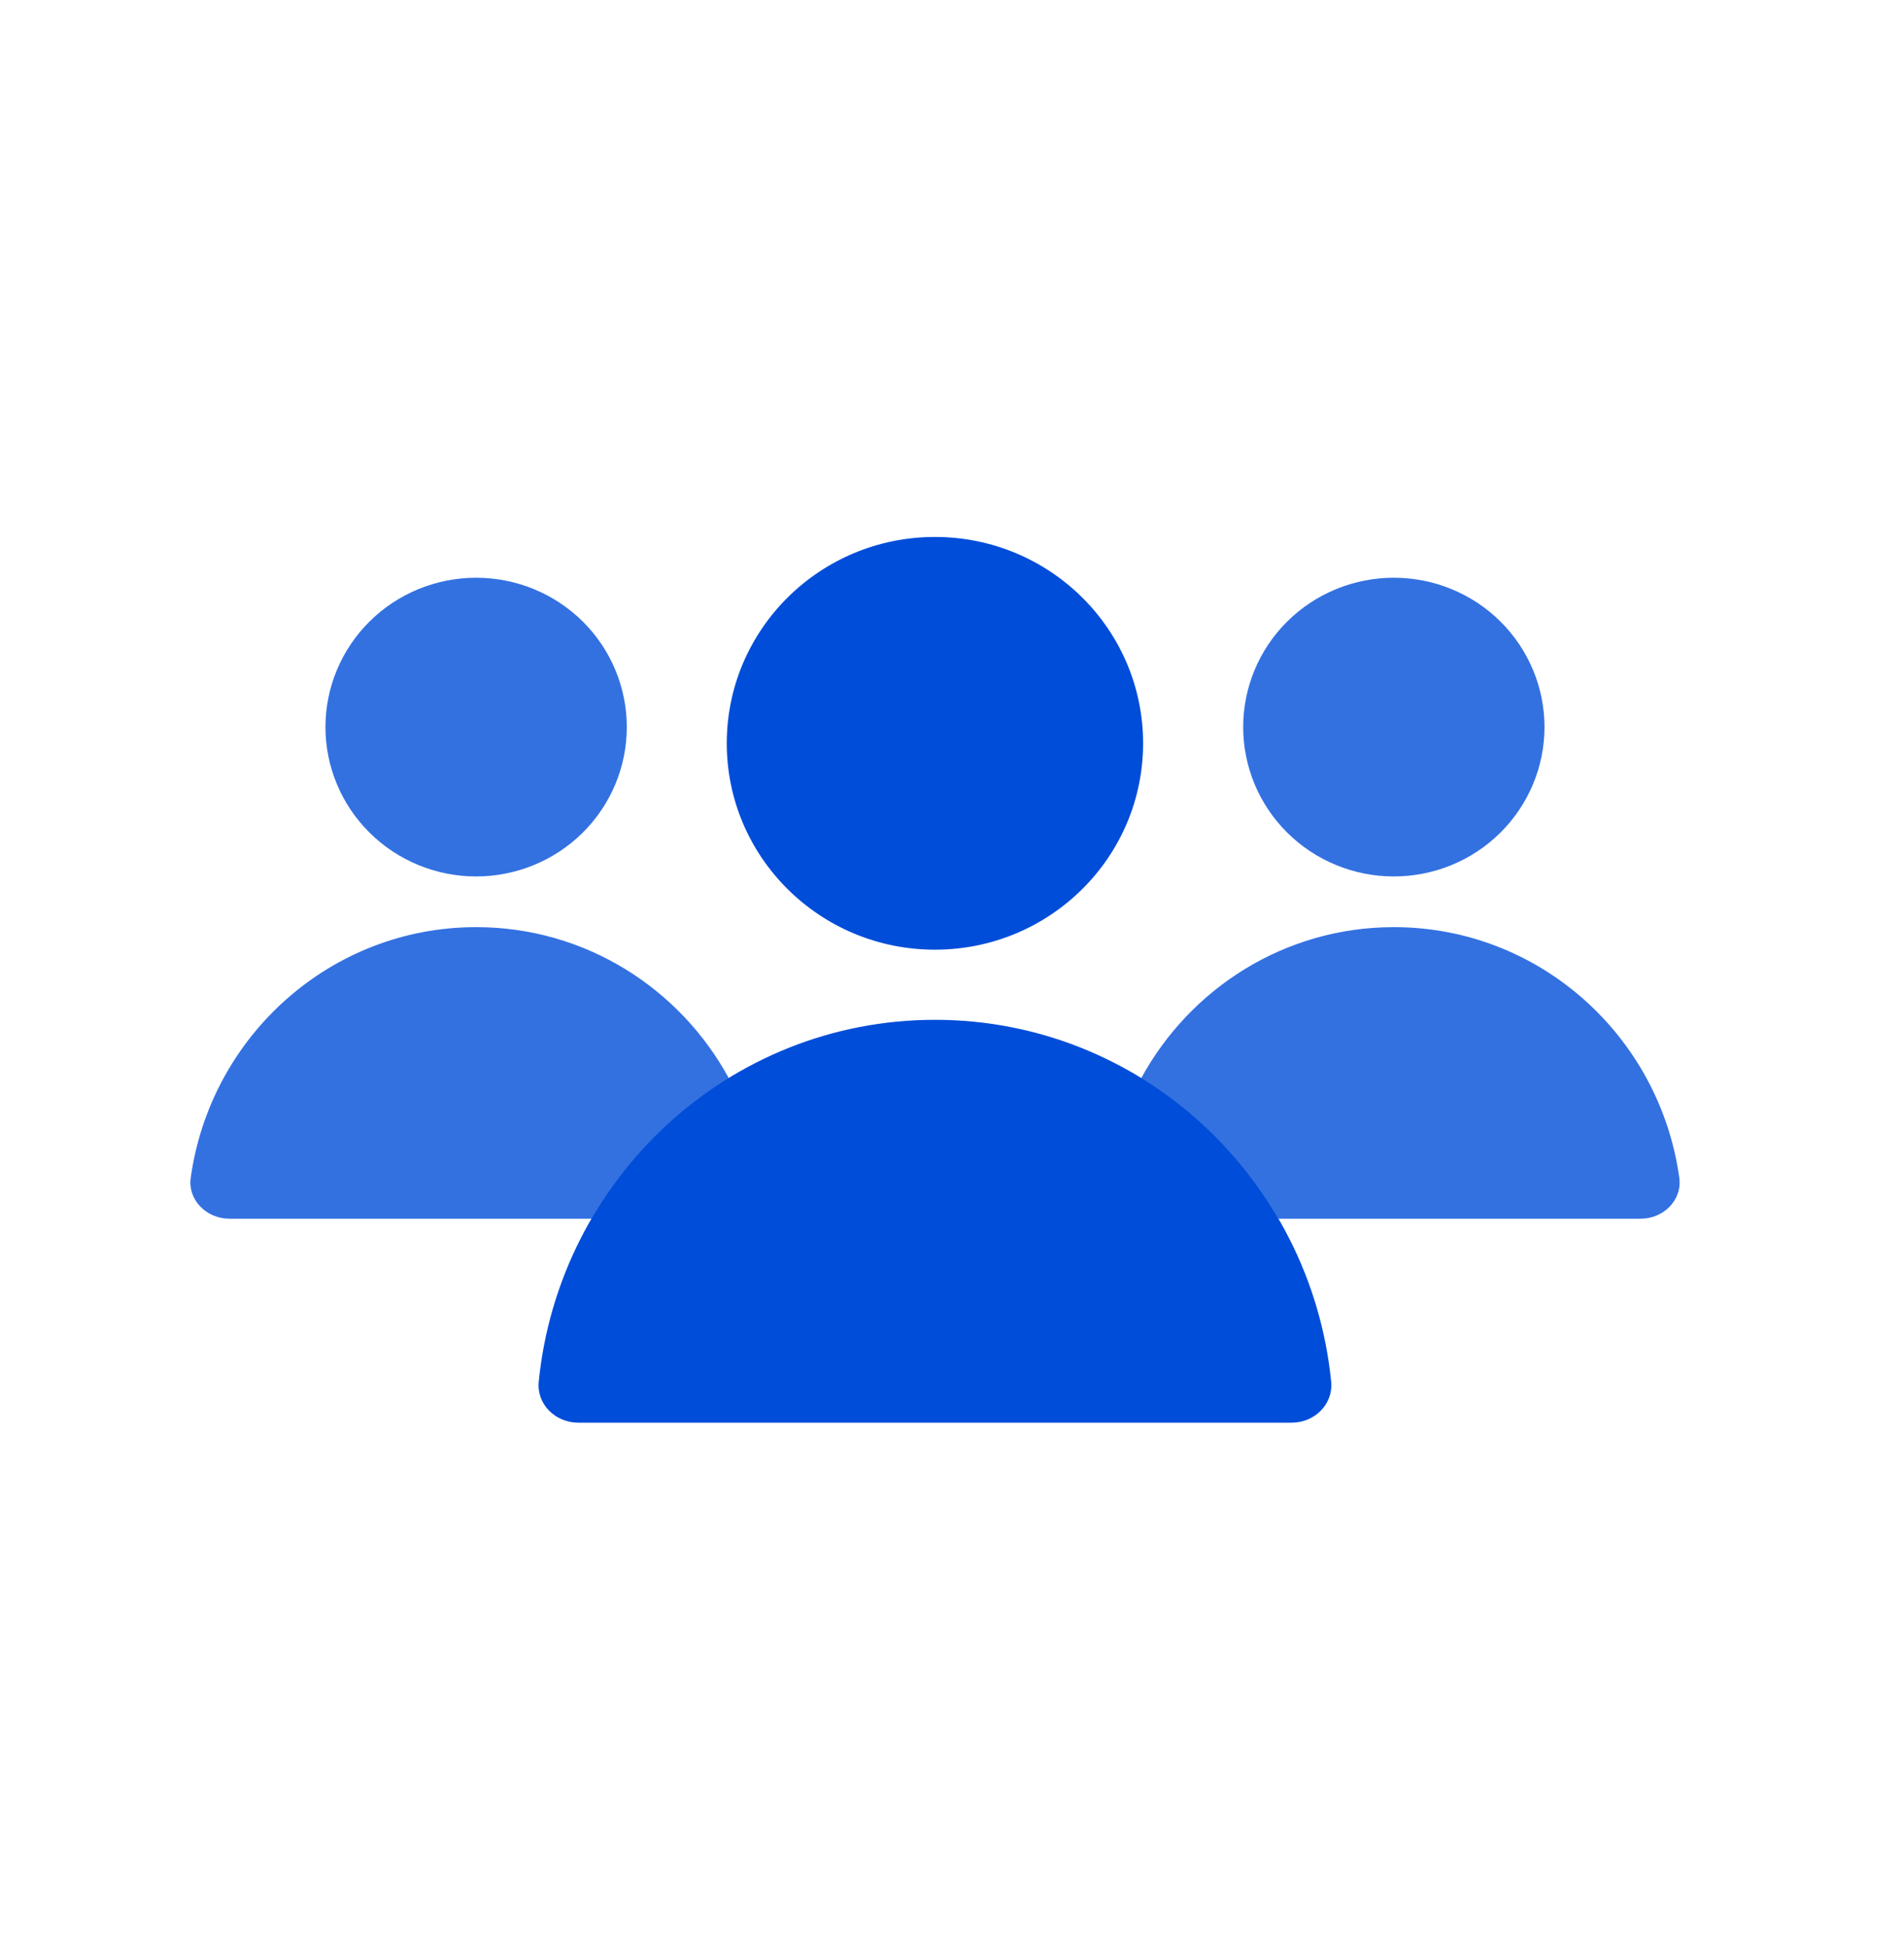 <svg width="44" height="45" viewBox="0 0 44 45" fill="none" xmlns="http://www.w3.org/2000/svg">
<path d="M21.606 23.56C16.84 23.56 12.921 27.223 12.45 31.917C12.397 32.44 12.832 32.867 13.363 32.867H29.85C30.38 32.867 30.814 32.44 30.762 31.917C30.292 27.223 26.372 23.56 21.606 23.56V23.56Z" fill="#004DD9"/>
<path d="M26.416 17.172C26.416 19.805 24.262 21.94 21.605 21.94C18.949 21.94 16.795 19.805 16.795 17.172C16.795 14.54 18.949 12.405 21.605 12.405C24.262 12.405 26.416 14.54 26.416 17.172Z" fill="#004DD9"/>
<g opacity="0.8">
<path d="M29.541 28.155C28.77 26.832 27.681 25.718 26.371 24.912C27.504 22.83 29.695 21.419 32.211 21.419C35.572 21.419 38.351 23.935 38.807 27.206C38.879 27.726 38.443 28.155 37.913 28.155H29.541Z" fill="#004DD9"/>
<path d="M32.21 20.248C33.134 20.248 34.02 19.884 34.672 19.237C35.325 18.59 35.692 17.712 35.692 16.797C35.692 15.882 35.325 15.004 34.672 14.357C34.02 13.71 33.134 13.347 32.21 13.347C31.287 13.347 30.401 13.71 29.748 14.357C29.095 15.004 28.729 15.882 28.729 16.797C28.729 17.712 29.095 18.59 29.748 19.237C30.401 19.884 31.287 20.248 32.21 20.248Z" fill="#004DD9"/>
</g>
<g opacity="0.8">
<path d="M13.675 28.155C14.445 26.832 15.534 25.718 16.844 24.912C15.711 22.83 13.521 21.419 11.004 21.419C7.644 21.419 4.864 23.935 4.408 27.206C4.336 27.726 4.773 28.155 5.303 28.155H13.675Z" fill="#004DD9"/>
<path d="M11.003 20.248C10.08 20.248 9.194 19.884 8.541 19.237C7.888 18.59 7.521 17.712 7.521 16.797C7.521 15.882 7.888 15.004 8.541 14.357C9.194 13.71 10.08 13.347 11.003 13.347C11.927 13.347 12.812 13.71 13.466 14.357C14.118 15.004 14.485 15.882 14.485 16.797C14.485 17.712 14.118 18.59 13.466 19.237C12.812 19.884 11.927 20.248 11.003 20.248Z" fill="#004DD9"/>
</g>
</svg>
